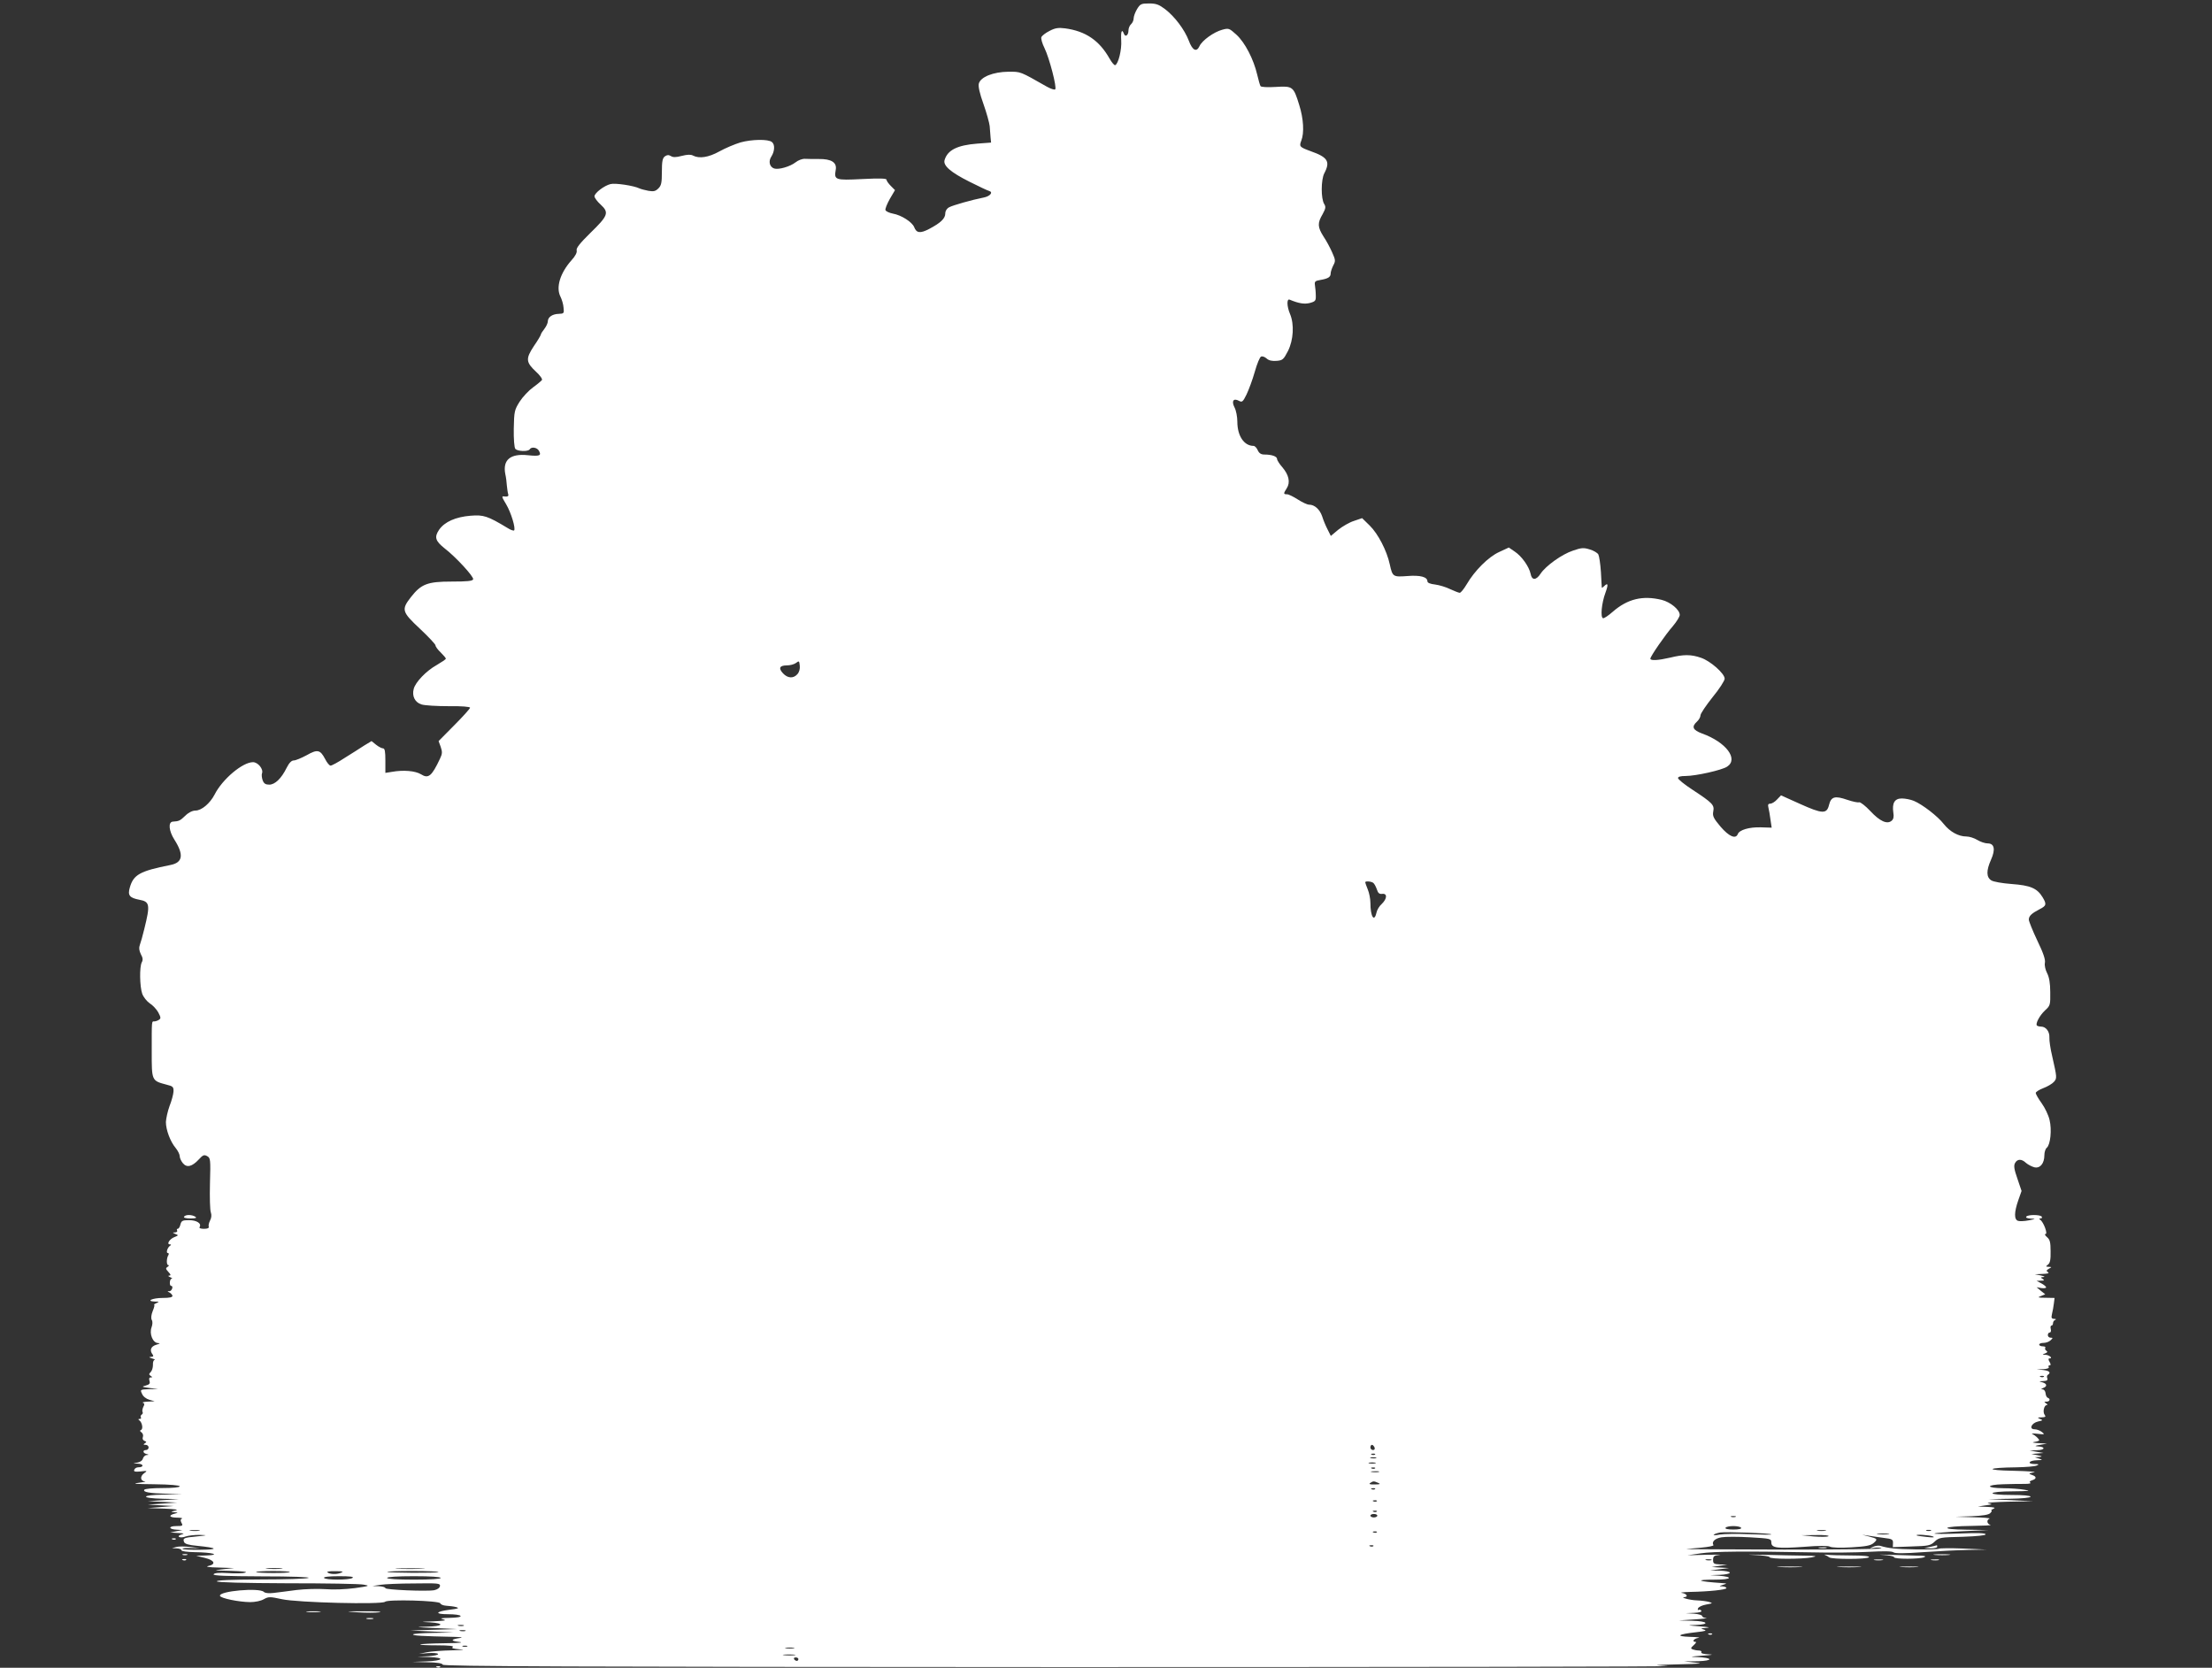 <?xml version="1.0" standalone="no"?>
<!DOCTYPE svg PUBLIC "-//W3C//DTD SVG 20010904//EN"
 "http://www.w3.org/TR/2001/REC-SVG-20010904/DTD/svg10.dtd">
<svg version="1.0" xmlns="http://www.w3.org/2000/svg"
 width="1280pt" height="965pt" viewBox="0 0 1280 965"
 preserveAspectRatio="xMidYMid meet">
<rect x="0" y="0" width="1280" height="965" fill="#333333" stroke="none"/>
<g transform="translate(0,965) scale(0.1,-0.1)"
fill="#ffffff" stroke="none">
<path d="M6580 9598 c-11 -18 -20 -43 -20 -54 0 -12 -7 -27 -15 -34 -8 -7 -15
-23 -15 -36 0 -28 -18 -41 -26 -20 -12 32 -19 15 -16 -38 4 -53 -17 -137 -35
-143 -5 -2 -20 16 -33 39 -59 104 -138 158 -257 174 -39 5 -58 2 -90 -15 -22
-11 -43 -27 -47 -36 -3 -9 5 -37 18 -63 28 -57 73 -229 62 -239 -4 -4 -26 3
-49 16 -157 89 -148 86 -222 86 -87 -1 -161 -30 -171 -69 -4 -16 5 -57 27
-118 18 -51 34 -109 36 -128 1 -19 4 -48 5 -65 l3 -30 -80 -6 c-115 -9 -172
-37 -189 -95 -10 -32 35 -71 145 -126 52 -26 102 -50 113 -53 25 -7 5 -31 -32
-38 -67 -13 -179 -45 -199 -56 -14 -7 -23 -21 -23 -36 0 -29 -26 -54 -92 -89
-53 -28 -75 -25 -88 10 -12 29 -73 69 -123 78 -21 4 -40 13 -43 20 -3 7 9 36
25 65 l30 51 -24 24 c-14 14 -25 30 -25 36 0 8 -40 9 -141 4 -157 -8 -163 -5
-153 53 8 43 -25 64 -98 63 -29 0 -65 0 -80 1 -15 1 -39 -8 -54 -20 -32 -25
-98 -44 -124 -36 -27 9 -35 42 -16 70 19 30 21 69 3 83 -21 18 -117 16 -182
-2 -33 -10 -88 -33 -122 -52 -63 -35 -117 -43 -153 -24 -13 7 -33 6 -65 -2
-34 -9 -50 -9 -63 -1 -13 8 -22 7 -35 -2 -13 -10 -17 -28 -17 -89 0 -63 -3
-79 -20 -96 -17 -17 -28 -19 -58 -14 -20 4 -44 10 -52 14 -33 16 -140 32 -167
25 -37 -9 -93 -52 -93 -71 0 -8 16 -30 36 -48 50 -46 43 -64 -60 -164 -61 -60
-83 -88 -79 -101 3 -12 -8 -33 -30 -57 -66 -74 -91 -157 -64 -210 8 -16 17
-45 18 -64 4 -33 2 -35 -28 -36 -37 -1 -63 -19 -63 -44 0 -9 -9 -29 -20 -43
-11 -14 -20 -28 -20 -32 0 -4 -18 -35 -41 -68 -48 -73 -46 -93 13 -148 22 -20
38 -42 34 -48 -4 -5 -27 -25 -51 -42 -25 -18 -60 -55 -78 -83 -30 -48 -32 -56
-34 -156 -1 -61 3 -110 9 -117 12 -15 74 -17 83 -3 10 17 44 11 54 -9 15 -27
4 -32 -64 -25 -102 11 -147 -27 -131 -109 4 -17 8 -48 9 -67 2 -19 5 -42 8
-50 3 -11 -3 -14 -18 -13 -22 3 -22 2 6 -45 29 -49 56 -140 46 -151 -4 -3 -21
3 -38 14 -116 70 -139 77 -214 71 -86 -7 -150 -35 -182 -81 -29 -43 -22 -65
32 -108 64 -49 170 -164 165 -179 -4 -10 -35 -13 -124 -13 -141 0 -177 -14
-237 -91 -55 -71 -52 -84 53 -182 50 -47 90 -90 90 -96 0 -7 13 -25 30 -41 16
-16 30 -32 30 -36 0 -4 -24 -20 -53 -37 -61 -34 -123 -99 -133 -138 -11 -42 7
-78 45 -90 19 -6 89 -10 157 -10 75 1 124 -3 124 -9 0 -5 -41 -51 -91 -101
l-91 -92 12 -33 c10 -29 10 -40 -4 -69 -48 -102 -67 -117 -110 -90 -33 20
-102 26 -168 14 l-38 -6 0 71 c0 53 -3 71 -14 71 -7 0 -25 9 -40 21 l-26 21
-43 -26 c-23 -15 -73 -47 -112 -71 -38 -25 -75 -45 -82 -45 -7 0 -21 17 -32
39 -28 53 -44 57 -107 21 -30 -16 -63 -30 -74 -30 -13 0 -27 -14 -41 -42 -31
-63 -68 -98 -101 -98 -21 0 -31 6 -38 25 -5 14 -7 32 -4 40 10 24 -23 65 -52
65 -60 0 -177 -98 -222 -187 -27 -52 -76 -93 -111 -93 -17 0 -40 -11 -59 -30
-30 -29 -37 -32 -72 -34 -28 -2 -23 -54 9 -104 56 -88 49 -133 -23 -147 -177
-35 -214 -56 -235 -131 -13 -45 -1 -59 55 -70 61 -11 64 -28 29 -169 -9 -38
-21 -80 -26 -93 -6 -16 -4 -32 6 -53 12 -21 13 -34 5 -48 -13 -26 -12 -137 3
-181 7 -19 26 -43 43 -55 18 -11 40 -35 50 -53 15 -29 16 -35 3 -43 -7 -5 -20
-9 -26 -9 -16 0 -15 9 -15 -175 0 -169 -1 -168 86 -191 37 -9 41 -13 40 -40
-1 -16 -11 -54 -23 -84 -11 -30 -20 -72 -21 -92 0 -45 25 -113 57 -151 13 -16
23 -37 23 -47 0 -10 8 -28 18 -40 23 -28 53 -21 93 22 23 25 30 28 47 19 20
-11 21 -18 17 -158 -2 -80 0 -156 5 -168 5 -14 4 -31 -4 -46 -7 -14 -11 -30
-8 -37 2 -8 -7 -12 -28 -12 -19 0 -29 4 -25 10 13 21 -17 40 -61 40 -38 0 -44
-3 -50 -25 -3 -14 -10 -25 -16 -25 -5 0 -6 -4 -3 -10 3 -5 -2 -10 -12 -11 -16
0 -16 -1 2 -9 19 -7 19 -8 -6 -18 -28 -11 -47 -42 -26 -42 8 0 9 -3 1 -8 -15
-10 -25 -42 -13 -42 6 0 7 -5 4 -11 -12 -18 -13 -59 -1 -59 6 0 4 -4 -4 -10
-12 -7 -12 -12 4 -29 15 -16 16 -21 5 -22 -8 0 -6 -4 6 -9 11 -5 15 -9 8 -9
-12 -1 -14 -41 -3 -41 15 0 5 -30 -9 -31 -14 0 -14 -1 -1 -7 8 -4 16 -13 18
-19 1 -9 -15 -13 -57 -13 -59 0 -100 -19 -44 -21 25 0 26 -1 8 -9 -11 -5 -17
-9 -13 -9 4 -1 0 -17 -8 -36 -9 -23 -11 -41 -6 -52 6 -9 5 -26 -1 -43 -14 -37
7 -90 37 -91 15 -1 13 -3 -10 -10 -31 -9 -40 -32 -21 -56 7 -10 4 -13 -9 -14
-14 -1 -13 -3 6 -9 14 -4 20 -8 14 -9 -6 -1 -10 -13 -9 -29 0 -15 -5 -33 -13
-41 -11 -11 -11 -15 0 -22 11 -7 11 -9 0 -9 -9 0 -11 -7 -7 -20 5 -15 0 -21
-22 -27 -25 -7 -23 -8 22 -14 l50 -6 -52 -1 c-52 -2 -53 -2 -41 -27 6 -15 24
-29 42 -34 l31 -9 -40 -2 c-22 -1 -34 -4 -28 -7 10 -3 10 -10 2 -24 -5 -11 -7
-24 -4 -29 3 -5 1 -11 -5 -15 -6 -4 -8 -11 -5 -16 4 -5 0 -9 -7 -9 -9 0 -9 -3
-2 -8 16 -11 24 -50 10 -56 -8 -3 -7 -7 3 -14 8 -6 11 -17 8 -26 -4 -10 -1
-19 9 -23 13 -5 13 -7 2 -14 -10 -7 -9 -9 5 -9 9 0 17 -7 17 -15 0 -8 -7 -15
-15 -15 -21 0 -19 -18 3 -23 14 -4 15 -5 1 -6 -9 0 -19 -10 -22 -20 -3 -12
-16 -21 -33 -24 -28 -4 -28 -4 4 -6 34 -1 36 -21 2 -21 -10 0 -20 -6 -23 -14
-4 -11 3 -13 36 -10 41 5 41 4 20 -11 -24 -18 -21 -44 6 -47 9 -1 -9 -4 -39
-8 -39 -5 -13 -7 93 -8 90 -1 147 -6 147 -12 0 -6 -40 -10 -99 -10 -55 0 -103
-4 -106 -10 -8 -13 26 -20 130 -23 l90 -3 -108 -2 c-134 -2 -137 -21 -4 -24
l92 -2 -90 -6 -90 -6 85 -4 85 -4 -85 -6 -85 -6 75 -4 75 -4 -75 -6 -75 -6 95
-3 c68 -3 86 -6 65 -11 -29 -7 -29 -8 -5 -10 21 -2 22 -3 5 -7 -41 -10 -38
-23 5 -24 25 0 39 -3 33 -6 -9 -3 -10 -10 -3 -24 10 -17 7 -19 -30 -19 -48 0
-45 -19 3 -21 l32 -2 -35 -7 -35 -7 45 -3 c36 -2 40 -3 20 -9 -15 -4 -20 -10
-13 -14 6 -4 23 -3 38 3 14 5 50 9 78 9 51 -2 51 -2 -15 -9 -75 -7 -81 -10
-73 -32 4 -11 27 -18 74 -22 121 -12 130 -22 22 -23 -55 -1 -102 1 -105 5 -2
4 19 6 47 5 l52 -1 -55 7 c-30 4 -66 4 -80 0 l-25 -7 28 -1 c15 -1 27 -5 27
-11 0 -6 33 -10 78 -11 101 -1 153 -16 67 -19 l-60 -2 50 -12 c57 -14 67 -37
20 -47 -19 -4 4 -8 60 -9 l90 -3 -65 -7 c-60 -6 -57 -7 45 -9 68 -2 100 -6 85
-10 -14 -5 -59 -6 -101 -3 -51 3 -79 1 -83 -7 -5 -8 69 -11 281 -12 170 0 280
-4 268 -9 -11 -5 -136 -9 -278 -9 -169 -1 -256 -4 -252 -11 4 -6 152 -10 408
-11 221 0 420 -3 442 -8 37 -6 34 -8 -52 -20 -54 -7 -123 -10 -170 -6 -43 3
-118 1 -168 -5 -49 -7 -110 -14 -133 -17 -26 -3 -48 -1 -55 6 -26 26 -263 5
-254 -23 5 -14 107 -35 174 -36 30 0 63 7 80 17 27 15 35 15 104 0 90 -20 580
-32 597 -15 15 15 314 7 320 -9 2 -7 18 -13 35 -14 18 -1 43 -4 57 -8 20 -6
12 -9 -38 -15 -84 -11 -89 -26 -8 -26 36 0 68 -4 71 -10 4 -6 -19 -10 -62 -11
-52 -1 -61 -3 -38 -9 22 -6 8 -8 -55 -11 -80 -3 -81 -3 -22 -6 90 -6 76 -23
-20 -25 -70 -2 -63 -3 47 -8 l130 -6 -135 -4 -135 -4 125 -6 125 -6 -117 -2
c-65 -1 -118 -5 -118 -9 0 -7 51 -10 235 -14 39 -1 57 -3 40 -6 -57 -8 -61
-17 -10 -23 33 -4 5 -7 -84 -8 -74 -1 -136 -4 -139 -7 -3 -3 42 -5 99 -5 68 0
99 -4 89 -10 -10 -6 2 -10 40 -13 37 -2 22 -4 -45 -6 -55 -1 -120 -6 -145 -11
l-45 -9 52 4 c29 2 55 0 58 -5 3 -5 -23 -11 -57 -13 l-63 -3 68 -2 c95 -3 84
-21 -16 -25 l-82 -3 87 -2 c59 -1 88 -6 90 -14 4 -10 732 -13 3594 -14 1974 0
3546 2 3494 6 -91 6 -89 6 65 10 126 3 146 5 95 10 l-65 7 80 1 c91 3 88 20
-5 24 -46 1 -41 3 30 8 58 4 70 7 37 8 -29 1 -46 6 -42 12 3 5 -3 10 -14 10
-10 0 -27 3 -35 6 -14 5 -13 9 5 25 12 11 17 19 11 19 -24 0 -11 19 16 23 15
2 -7 5 -48 6 -88 3 -72 15 36 27 53 6 63 9 44 15 -22 6 -20 7 15 10 26 2 12 5
-40 9 -75 6 -76 6 -22 8 85 3 69 22 -20 24 l-78 2 90 6 c50 3 80 7 68 8 -13 1
-23 6 -23 11 0 6 -21 12 -47 14 l-48 3 48 2 c30 1 46 6 42 12 -4 6 -11 8 -16
5 -5 -3 -6 1 -3 9 3 8 24 18 47 22 38 7 40 8 17 15 -14 4 -45 8 -70 9 -41 1
-102 18 -72 19 23 2 12 20 -15 24 -16 2 6 5 47 6 111 2 210 13 210 22 0 5 -10
9 -22 10 -22 1 -22 1 2 9 25 8 25 8 -5 10 -144 10 -164 20 -40 20 95 0 109 16
20 23 l-50 3 58 2 c31 1 57 7 57 12 0 6 -26 11 -57 12 l-58 1 55 7 55 7 -50 3
-50 3 45 7 45 7 -41 1 c-37 2 -41 5 -41 26 0 21 5 26 36 29 20 2 -13 2 -74 1
l-110 -3 75 11 c76 12 266 13 640 6 113 -3 263 -1 335 3 86 5 134 4 142 -3 9
-7 61 -7 170 1 87 6 205 12 263 13 l105 2 -135 6 c-74 3 -137 2 -140 -1 -3 -3
-63 -5 -135 -4 -117 2 -156 6 -206 21 -9 2 -27 0 -40 -6 -23 -10 -22 -10 6 -6
17 3 36 1 43 -3 7 -4 -247 -7 -563 -7 -316 1 -572 2 -567 3 4 1 42 4 85 8 42
4 75 10 72 15 -12 19 9 39 47 45 23 4 96 4 164 0 120 -7 124 -8 124 -30 0 -32
35 -36 190 -25 85 7 137 7 149 1 10 -6 62 -8 125 -4 83 5 111 10 128 25 25 22
23 25 -28 38 l-39 10 40 -6 c22 -4 63 -9 90 -13 44 -5 50 -9 49 -30 l-1 -23
108 4 c98 3 110 5 134 28 25 24 34 25 161 28 85 3 134 8 134 14 0 8 -48 9
-151 5 -83 -3 -148 -3 -145 0 3 3 74 9 158 13 l153 7 -125 2 c-165 2 -141 20
30 22 69 1 117 3 108 6 -21 5 -24 29 -5 36 6 3 -35 7 -93 8 l-105 3 94 3 c65
3 98 8 108 18 8 8 11 15 6 16 -4 0 1 4 12 9 15 6 6 9 -35 11 l-55 2 45 7 c42
6 43 6 15 12 -16 3 35 7 115 9 l145 3 -130 6 -130 6 123 2 c73 1 122 6 122 12
0 6 -43 10 -110 10 -67 0 -110 4 -110 10 0 6 47 11 118 11 95 1 108 3 67 9
-27 5 -82 9 -122 9 -103 1 -104 20 -1 23 46 2 102 2 126 2 23 0 37 3 31 7 -8
4 -4 9 10 14 27 8 27 22 -1 31 -21 7 -20 9 12 15 20 3 -34 7 -120 9 -170 3
-155 18 20 20 52 1 104 5 115 10 17 7 14 9 -13 9 -45 1 -31 21 16 22 33 1 34
2 12 9 l-25 8 25 2 c21 2 19 4 -10 10 l-35 7 35 3 35 3 -40 7 -40 7 43 2 c47
1 50 20 4 22 -20 1 -17 4 13 9 l40 7 -50 3 c-32 2 -40 4 -22 7 15 2 27 7 27 9
0 8 -24 30 -40 37 -8 3 5 4 30 1 42 -5 44 -4 26 10 -11 9 -30 16 -42 16 -35 0
-19 36 19 45 29 6 30 8 12 15 -17 7 -16 9 9 9 22 1 26 4 18 14 -13 16 -4 57
12 57 6 0 4 5 -4 10 -13 8 -12 10 3 10 18 0 24 16 7 22 -6 2 -12 13 -13 26 -1
12 -8 22 -17 23 -11 0 -10 2 3 8 25 9 23 25 -5 33 -21 5 -21 6 6 7 20 1 27 5
23 16 -4 8 -2 17 3 20 20 13 9 24 -27 28 l-38 4 38 1 c23 1 36 6 32 12 -3 6
-1 10 5 10 8 0 8 6 0 20 -8 14 -8 20 0 20 21 0 -1 20 -23 21 -20 0 -21 1 -3 8
14 5 16 10 8 15 -7 4 -10 12 -7 17 4 5 -3 9 -14 9 -12 0 -21 5 -21 10 0 6 12
10 26 10 14 0 32 7 40 15 14 13 14 15 0 15 -9 0 -16 7 -16 15 0 8 5 15 11 15
6 0 9 9 6 20 -3 11 -1 20 4 20 5 0 9 6 9 14 0 8 6 17 13 19 7 3 4 6 -7 6 -15
1 -17 6 -12 28 4 16 9 43 11 61 l4 32 -52 1 c-45 0 -49 2 -27 10 l25 10 -25
20 -25 21 28 -5 c15 -2 27 0 27 4 0 5 -12 15 -27 23 l-28 15 25 1 c20 0 22 2
10 10 -13 8 -12 10 5 11 11 1 4 5 -15 9 l-35 7 45 2 c30 1 40 4 31 10 -11 7
-10 11 5 20 18 10 18 10 -1 11 -18 1 -18 2 -4 13 12 9 16 29 15 77 0 53 -4 68
-21 82 -11 10 -15 17 -8 18 14 0 -12 70 -31 82 -8 6 -7 8 2 8 7 0 10 4 7 10
-8 13 -82 13 -90 0 -4 -6 8 -10 27 -11 30 -1 29 -2 -12 -10 -25 -5 -53 -6 -62
-3 -24 7 -23 50 1 119 l19 54 -24 71 c-19 54 -22 75 -14 90 13 25 38 26 64 1
12 -10 33 -21 48 -25 33 -8 58 22 58 70 0 17 6 37 14 43 21 18 30 104 16 161
-6 27 -27 71 -46 97 -19 26 -34 53 -34 59 0 6 20 19 44 28 24 9 51 25 61 36
19 21 18 26 -10 150 -10 41 -17 89 -16 107 2 34 -20 63 -48 63 -10 0 -20 3
-24 6 -10 10 15 58 47 88 30 27 31 32 30 105 0 52 -6 86 -18 110 -10 19 -16
45 -13 60 4 18 -9 57 -44 129 -27 57 -49 112 -49 121 0 21 16 36 62 60 40 20
42 29 18 69 -32 53 -71 69 -179 77 -54 4 -106 13 -118 21 -29 18 -30 56 -2
119 27 60 20 95 -19 95 -15 0 -42 9 -60 20 -18 11 -46 20 -63 20 -46 0 -95 27
-131 72 -35 45 -123 113 -173 134 -19 8 -50 14 -70 14 -42 0 -57 -27 -49 -82
4 -24 1 -38 -10 -47 -26 -22 -68 -3 -123 56 -28 30 -58 53 -65 51 -7 -3 -38 4
-68 14 -72 25 -94 19 -106 -29 -13 -54 -38 -53 -169 6 l-109 49 -23 -24 c-12
-13 -29 -24 -39 -24 -12 0 -15 -6 -11 -22 3 -13 9 -44 12 -70 l7 -47 -63 2
c-67 2 -124 -15 -133 -39 -12 -31 -51 -14 -100 43 -41 49 -47 61 -42 88 7 37
-2 48 -121 126 -46 30 -83 60 -83 67 0 8 15 12 43 12 60 0 211 34 241 54 68
44 -6 142 -145 192 -54 20 -62 39 -29 69 11 10 20 26 20 36 0 10 32 57 70 105
39 47 70 96 70 107 0 30 -83 103 -137 121 -57 20 -101 20 -178 1 -69 -16 -115
-19 -115 -6 0 13 87 139 131 189 21 25 39 54 39 64 0 30 -53 74 -104 87 -110
27 -198 6 -284 -69 -25 -22 -50 -39 -56 -37 -16 5 -8 88 14 147 18 49 15 61
-8 38 -7 -7 -12 -10 -13 -8 0 3 -3 43 -5 89 -3 47 -10 93 -15 103 -5 9 -28 23
-50 29 -35 11 -48 10 -97 -7 -64 -21 -157 -88 -187 -133 -26 -40 -51 -40 -58
-1 -9 42 -51 101 -91 128 l-35 24 -56 -26 c-62 -28 -142 -108 -188 -187 -16
-27 -34 -49 -40 -49 -6 0 -31 10 -55 21 -24 12 -64 24 -88 27 -28 3 -44 10
-44 18 0 26 -41 37 -116 31 -83 -6 -86 -5 -102 68 -17 79 -68 177 -116 224
l-44 43 -47 -16 c-26 -8 -67 -32 -91 -51 l-43 -36 -19 38 c-11 21 -25 55 -31
75 -14 41 -44 68 -76 68 -11 0 -40 14 -65 30 -25 16 -53 30 -62 30 -22 0 -22
4 -2 35 22 34 12 78 -26 122 -16 18 -30 40 -30 47 0 15 -30 26 -73 26 -19 0
-31 7 -39 25 -6 14 -17 25 -24 25 -55 0 -94 58 -94 140 0 28 -7 65 -16 82 -19
37 -7 56 25 39 18 -10 23 -7 44 36 13 27 35 86 48 132 13 46 29 86 37 88 7 3
21 -2 31 -11 13 -12 32 -16 58 -14 35 3 40 7 66 57 32 64 37 155 12 214 -19
45 -20 91 -2 83 53 -22 85 -27 117 -19 32 9 35 13 34 44 0 19 -3 45 -5 59 -3
21 1 25 31 30 46 8 60 17 60 38 0 9 7 30 15 46 14 26 13 32 -6 75 -11 25 -33
67 -50 92 -35 55 -36 78 -6 129 18 33 20 43 10 59 -20 31 -19 141 0 178 36 68
21 93 -78 128 -65 24 -68 27 -55 61 18 45 13 128 -12 207 -33 107 -37 110
-136 104 -48 -3 -85 -1 -88 5 -3 5 -12 35 -19 66 -21 90 -71 186 -120 231 -42
38 -45 39 -82 29 -49 -13 -117 -62 -132 -95 -17 -37 -41 -25 -62 32 -24 63
-81 139 -137 182 -36 27 -52 33 -93 33 -45 0 -51 -3 -69 -32z m-1966 -3849
c-23 -26 -56 -24 -83 5 -28 30 -20 46 23 46 18 0 41 6 52 14 18 14 19 12 22
-16 2 -18 -3 -37 -14 -49z m3332 -1207 c6 -4 15 -20 21 -37 7 -23 15 -29 31
-27 31 4 29 -28 -2 -58 -14 -12 -28 -35 -31 -51 -13 -58 -35 -22 -35 57 0 23
-7 58 -15 77 -8 20 -15 39 -15 42 0 8 33 6 46 -3z m3881 -2858 c-3 -3 -12 -4
-19 -1 -8 3 -5 6 6 6 11 1 17 -2 13 -5z m-3873 -409 c3 -9 0 -15 -9 -15 -8 0
-15 7 -15 15 0 8 4 15 9 15 5 0 11 -7 15 -15z m3 -41 c-3 -3 -12 -4 -19 -1 -8
3 -5 6 6 6 11 1 17 -2 13 -5z m6 -21 c-7 -2 -21 -2 -30 0 -10 3 -4 5 12 5 17
0 24 -2 18 -5z m-5 -30 c-10 -2 -26 -2 -35 0 -10 3 -2 5 17 5 19 0 27 -2 18
-5z m-1 -29 c-3 -3 -12 -4 -19 -1 -8 3 -5 6 6 6 11 1 17 -2 13 -5z m21 -21
c-10 -2 -28 -2 -40 0 -13 2 -5 4 17 4 22 1 32 -1 23 -4z m-3 -63 c16 -7 11 -9
-20 -9 -29 -1 -36 2 -25 9 17 11 19 11 45 0z m-18 -36 c-3 -3 -12 -4 -19 -1
-8 3 -5 6 6 6 11 1 17 -2 13 -5z m10 -70 c-3 -3 -12 -4 -19 -1 -8 3 -5 6 6 6
11 1 17 -2 13 -5z m0 -60 c-3 -3 -12 -4 -19 -1 -8 3 -5 6 6 6 11 1 17 -2 13
-5z m3 -24 c0 -5 -9 -10 -20 -10 -11 0 -20 5 -20 10 0 6 9 10 20 10 11 0 20
-4 20 -10z m2073 -7 c-7 -2 -19 -2 -25 0 -7 3 -2 5 12 5 14 0 19 -2 13 -5z
m32 -63 c4 -6 -13 -10 -45 -10 -32 0 -49 4 -45 10 3 6 24 10 45 10 21 0 42 -4
45 -10z m-8922 -17 c-13 -2 -35 -2 -50 0 -16 2 -5 4 22 4 28 0 40 -2 28 -4z
m9410 0 c-13 -2 -33 -2 -45 0 -13 2 -3 4 22 4 25 0 35 -2 23 -4z m610 0 c-7
-2 -19 -2 -25 0 -7 3 -2 5 12 5 14 0 19 -2 13 -5z m-3206 -9 c-3 -3 -12 -4
-19 -1 -8 3 -5 6 6 6 11 1 17 -2 13 -5z m2283 -12 c3 -3 -53 -2 -125 1 -71 3
-149 2 -173 -2 -24 -5 -40 -5 -35 -1 4 5 22 10 38 13 37 5 288 -4 295 -11z
m678 1 c-15 -2 -42 -2 -60 0 -18 2 -6 4 27 4 33 0 48 -2 33 -4z m-348 -12 c-8
-4 -46 -4 -85 -1 l-70 7 85 1 c47 1 78 -2 70 -7z m605 -1 c13 -6 1 -7 -35 -3
-30 3 -57 7 -59 9 -9 8 75 2 94 -6z m-3238 -56 c-3 -3 -12 -4 -19 -1 -8 3 -5
6 6 6 11 1 17 -2 13 -5z m1956 -81 c-7 -2 -21 -2 -30 0 -10 3 -4 5 12 5 17 0
24 -2 18 -5z m-8275 -50 c-21 -2 -57 -2 -80 0 -24 2 -7 4 37 4 44 0 63 -2 43
-4z m814 0 c-40 -2 -103 -2 -140 0 -37 2 -4 3 73 3 77 0 107 -2 67 -3z m-765
-19 c-7 -8 -187 -7 -195 0 -3 3 41 6 98 6 57 0 101 -3 97 -6z m294 -5 c-25
-10 -65 -8 -77 4 -4 4 17 7 47 6 45 0 50 -2 30 -10z m566 5 c-7 -7 -289 -5
-296 1 -2 3 65 5 149 5 84 0 151 -3 147 -6z m-497 -34 c-20 -13 -157 -13 -165
0 -4 6 27 10 87 10 64 0 88 -3 78 -10z m510 0 c0 -6 -58 -10 -155 -10 -97 0
-155 4 -155 10 0 6 58 10 155 10 97 0 155 -4 155 -10z m-4 -47 c-2 -11 -15
-20 -33 -24 -43 -8 -283 2 -283 12 0 5 -17 10 -37 11 l-38 1 45 7 c25 4 113 8
197 8 138 2 151 1 149 -15z m137 -230 c-7 -2 -21 -2 -30 0 -10 3 -4 5 12 5 17
0 24 -2 18 -5z m10 -30 c-7 -2 -21 -2 -30 0 -10 3 -4 5 12 5 17 0 24 -2 18 -5z
m10 -90 c-7 -2 -19 -2 -25 0 -7 3 -2 5 12 5 14 0 19 -2 13 -5z m1890 -10 c-13
-2 -33 -2 -45 0 -13 2 -3 4 22 4 25 0 35 -2 23 -4z m5 -40 c-15 -2 -42 -2 -60
0 -18 2 -6 4 27 4 33 0 48 -2 33 -4z m22 -23 c0 -5 -4 -10 -9 -10 -6 0 -13 5
-16 10 -3 6 1 10 9 10 9 0 16 -4 16 -10z"/>
<path d="M1065 2610 c-4 -6 11 -10 37 -10 31 0 39 3 28 10 -20 13 -57 13 -65
0z"/>
<path d="M998 743 c7 -3 16 -2 19 1 4 3 -2 6 -13 5 -11 0 -14 -3 -6 -6z"/>
<path d="M11170 700 l-35 -7 38 -2 c20 0 37 4 37 9 0 6 -1 9 -2 9 -2 -1 -19
-5 -38 -9z"/>
<path d="M10528 693 c12 -2 30 -2 40 0 9 3 -1 5 -23 4 -22 0 -30 -2 -17 -4z"/>
<path d="M1058 653 c6 -2 18 -2 25 0 6 3 1 5 -13 5 -14 0 -19 -2 -12 -5z"/>
<path d="M10148 653 c50 -2 92 -8 92 -13 0 -12 188 -12 245 -1 34 7 27 9 -46
10 -47 0 -153 3 -235 5 -82 2 -107 1 -56 -1z"/>
<path d="M10560 653 c8 -3 19 -9 25 -14 13 -12 222 -12 230 1 4 6 -33 10 -103
10 -60 0 -122 2 -138 4 -16 2 -22 1 -14 -1z"/>
<path d="M10898 653 c34 -2 62 -8 62 -13 0 -12 147 -12 175 0 14 6 1 9 -45 9
-36 1 -108 3 -160 5 -52 2 -67 1 -32 -1z"/>
<path d="M11198 653 c23 -2 59 -2 80 0 20 2 1 4 -43 4 -44 0 -61 -2 -37 -4z"/>
<path d="M1058 623 c7 -3 16 -2 19 1 4 3 -2 6 -13 5 -11 0 -14 -3 -6 -6z"/>
<path d="M10848 623 c12 -2 32 -2 45 0 12 2 2 4 -23 4 -25 0 -35 -2 -22 -4z"/>
<path d="M11178 623 c12 -2 30 -2 40 0 9 3 -1 5 -23 4 -22 0 -30 -2 -17 -4z"/>
<path d="M10298 583 c34 -2 88 -2 120 0 31 2 3 3 -63 3 -66 0 -92 -1 -57 -3z"/>
<path d="M10643 583 c31 -2 83 -2 115 0 31 2 5 3 -58 3 -63 0 -89 -1 -57 -3z"/>
<path d="M11003 583 c26 -2 67 -2 90 0 23 2 2 3 -48 3 -49 0 -68 -1 -42 -3z"/>
<path d="M1777 323 c18 -2 50 -2 70 0 21 2 7 4 -32 4 -38 0 -55 -2 -38 -4z"/>
<path d="M2070 321 c47 -3 103 -3 125 0 22 4 -16 6 -85 6 -116 0 -119 -1 -40
-6z"/>
<path d="M2123 283 c9 -2 25 -2 35 0 9 3 1 5 -18 5 -19 0 -27 -2 -17 -5z"/>
<path d="M9888 193 c7 -3 16 -2 19 1 4 3 -2 6 -13 5 -11 0 -14 -3 -6 -6z"/>
<path d="M2528 3 c7 -3 16 -2 19 1 4 3 -2 6 -13 5 -11 0 -14 -3 -6 -6z"/>
</g>
</svg>
